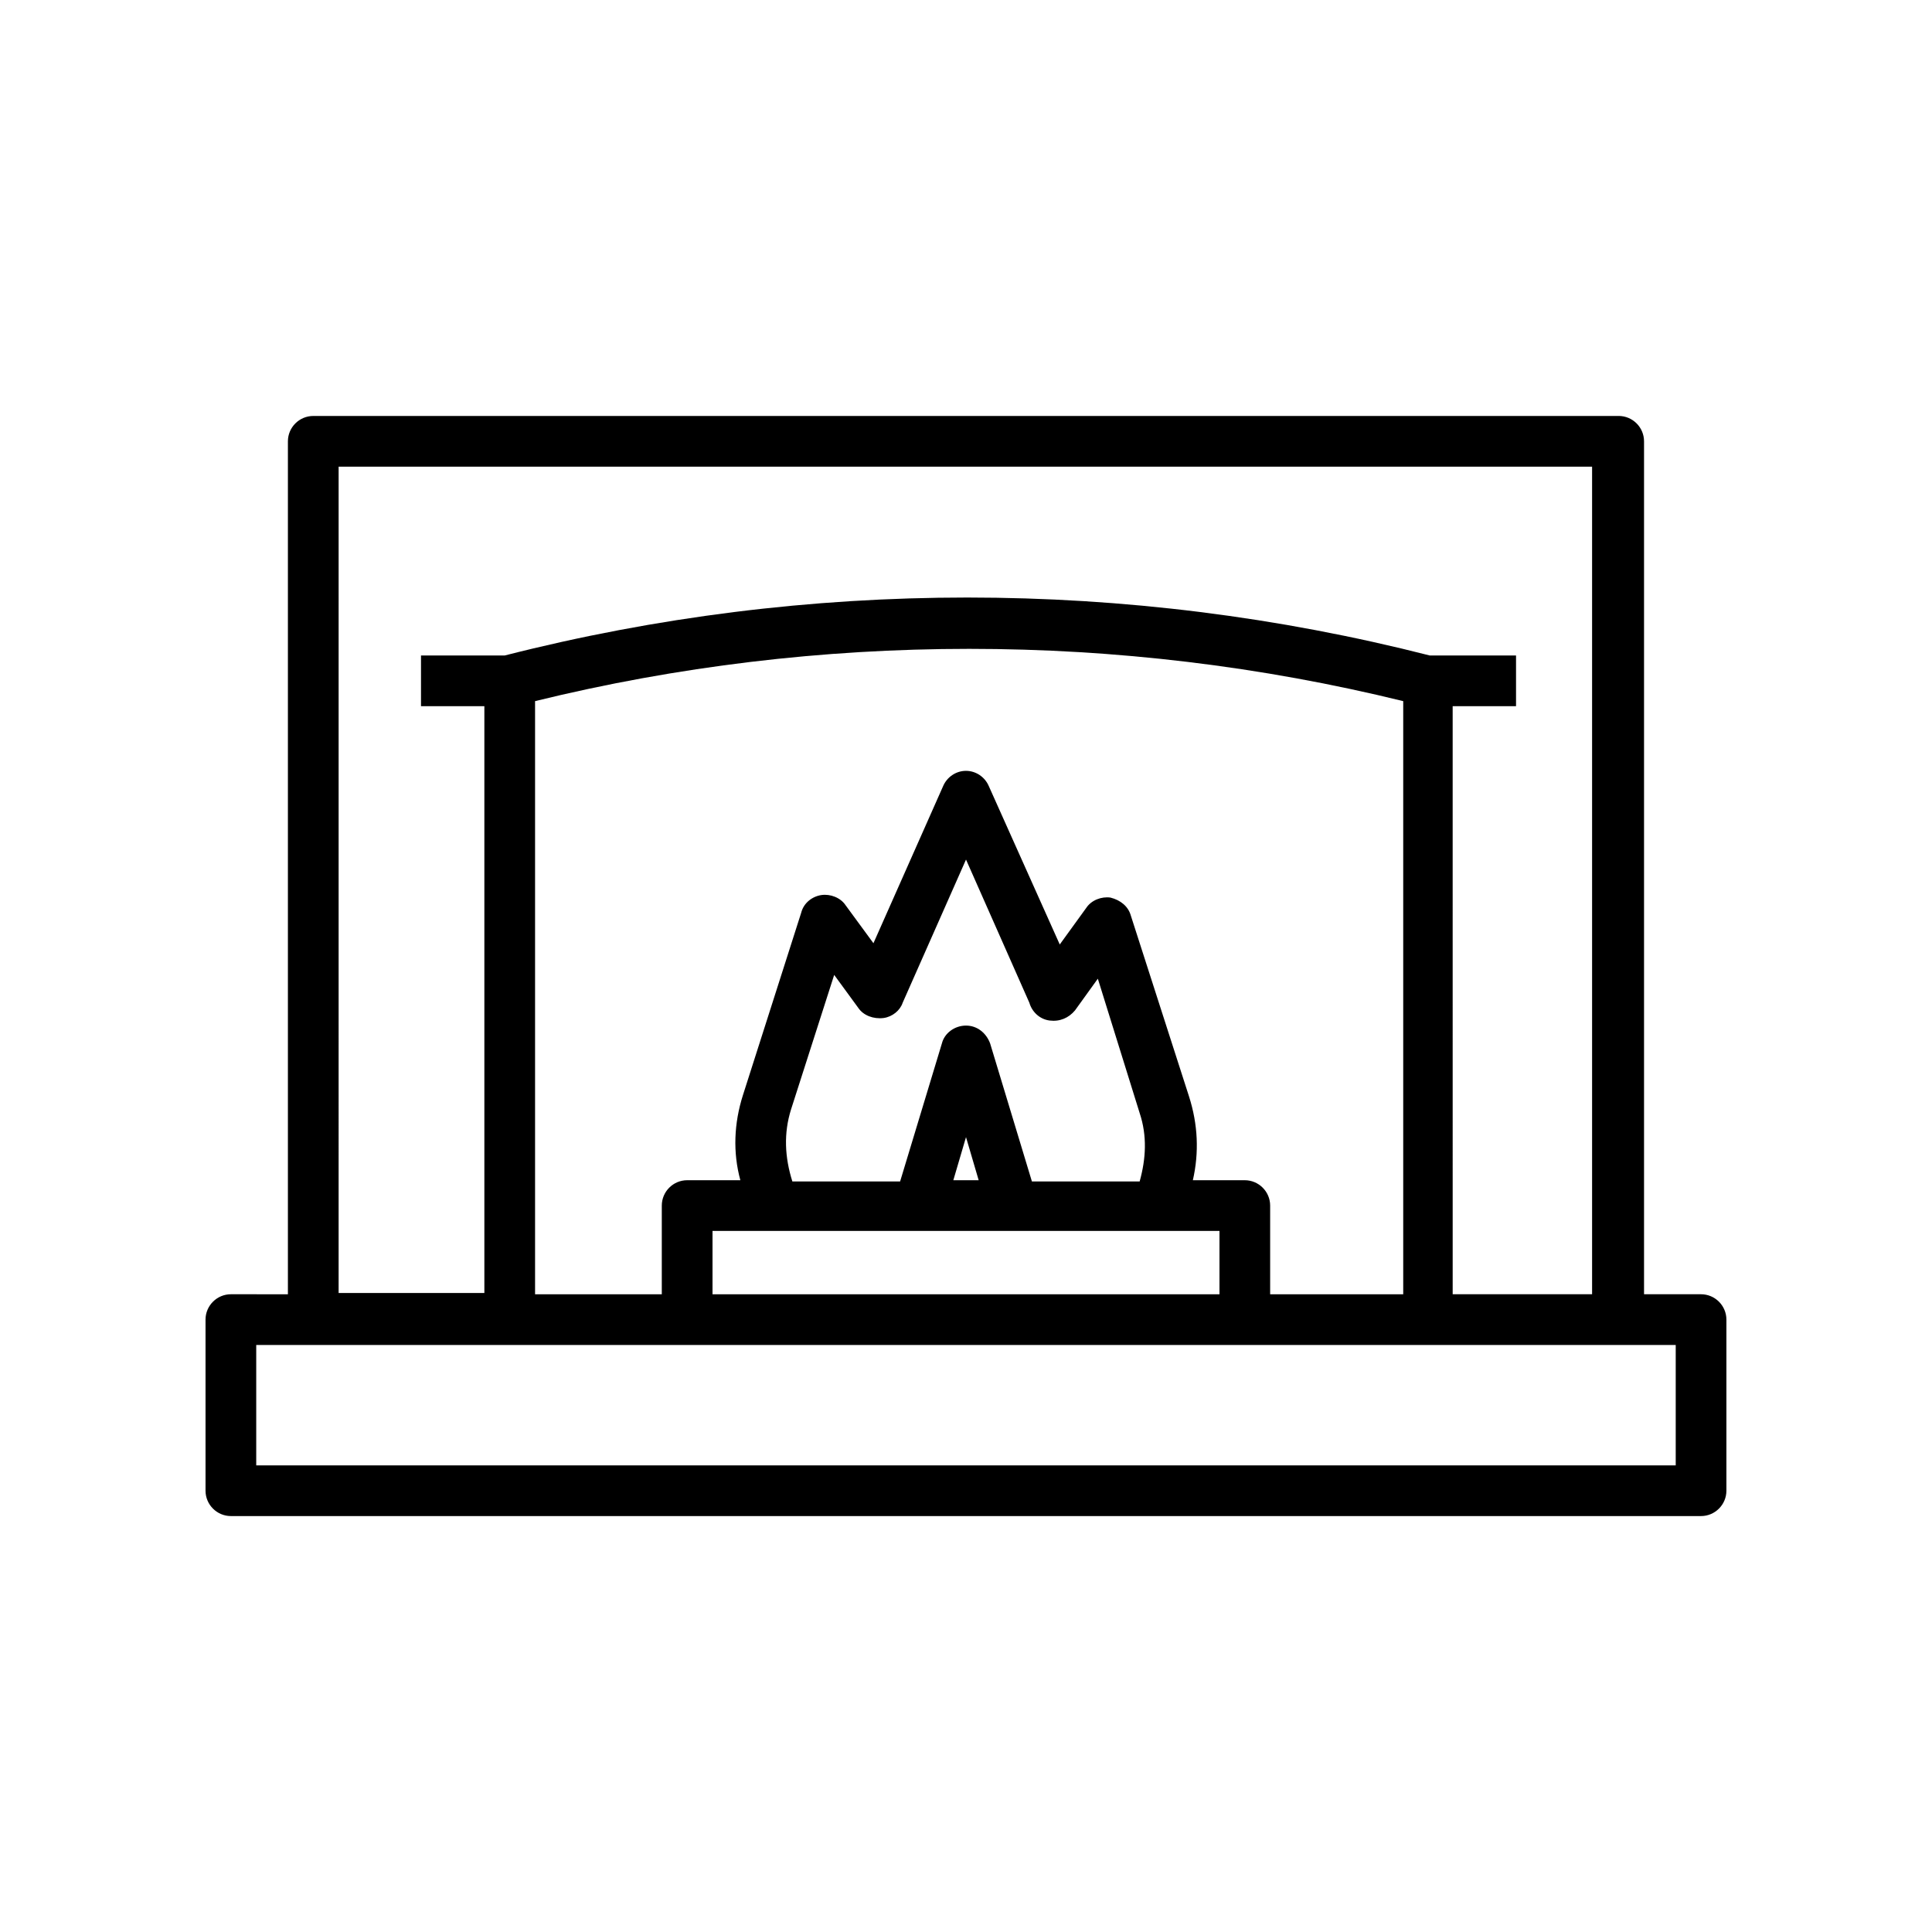 <?xml version="1.0" encoding="UTF-8"?>
<!-- Uploaded to: SVG Repo, www.svgrepo.com, Generator: SVG Repo Mixer Tools -->
<svg fill="#000000" width="800px" height="800px" version="1.1" viewBox="144 144 512 512" xmlns="http://www.w3.org/2000/svg">
 <path d="m594.8 486.99h-15.113v-226.04c0-3.695-3.023-6.719-6.719-6.719l-345.95 0.004c-3.695 0-6.719 3.023-6.719 6.719v226.04l-15.113-0.004c-3.695 0-6.719 3.023-6.719 6.719v45.344c0 3.695 3.023 6.719 6.719 6.719h389.61c3.695 0 6.719-3.023 6.719-6.719v-45.344c0-3.695-3.023-6.719-6.719-6.719zm-361.06-219.32h332.18v219.32h-36.945l-0.004-155.84h16.793v-13.434h-22.84c-80.273-20.488-164.91-20.488-245.19 0h-22.164v13.434h16.793v155.51h-38.625zm240.15 189.1h-13.77c1.68-7.391 1.344-14.777-1.008-22.168l-15.453-48.031c-0.672-2.352-2.688-4.031-5.375-4.703-2.352-0.336-5.039 0.672-6.383 2.688l-7.055 9.742-18.809-41.984c-1.008-2.352-3.359-4.031-6.047-4.031s-5.039 1.68-6.047 4.031l-18.473 41.648-7.391-10.078c-1.344-2.016-4.031-3.023-6.383-2.688-2.352 0.336-4.703 2.016-5.375 4.703l-15.449 48.367c-2.352 7.391-2.688 15.113-0.672 22.504h-14.098c-3.695 0-6.719 3.023-6.719 6.719v23.512l-33.586-0.004v-157.19c75.234-18.473 154.84-18.473 230.07 0v157.19h-35.266v-23.512c0-3.691-3.023-6.715-6.719-6.715zm-120.24-18.809 11.418-35.602 6.383 8.734c1.344 2.016 4.031 3.023 6.719 2.688 2.352-0.336 4.367-2.016 5.039-4.031l16.793-37.957 16.793 37.953c0.672 2.352 2.688 4.367 5.375 4.703 2.688 0.336 5.039-0.672 6.719-2.688l6.047-8.398 11.082 35.602c2.016 6.047 1.68 12.09 0 18.137h-28.551l-11.082-36.609c-1.008-2.688-3.359-4.703-6.383-4.703s-5.711 2.016-6.383 4.703l-11.082 36.609h-28.551c-2.016-6.379-2.352-12.762-0.336-19.141zm49.707 18.809h-6.715l3.359-11.418zm63.816 13.434v16.793h-134.35v-16.793zm120.91 62.137h-376.18v-31.906h376.18z"/>
</svg>